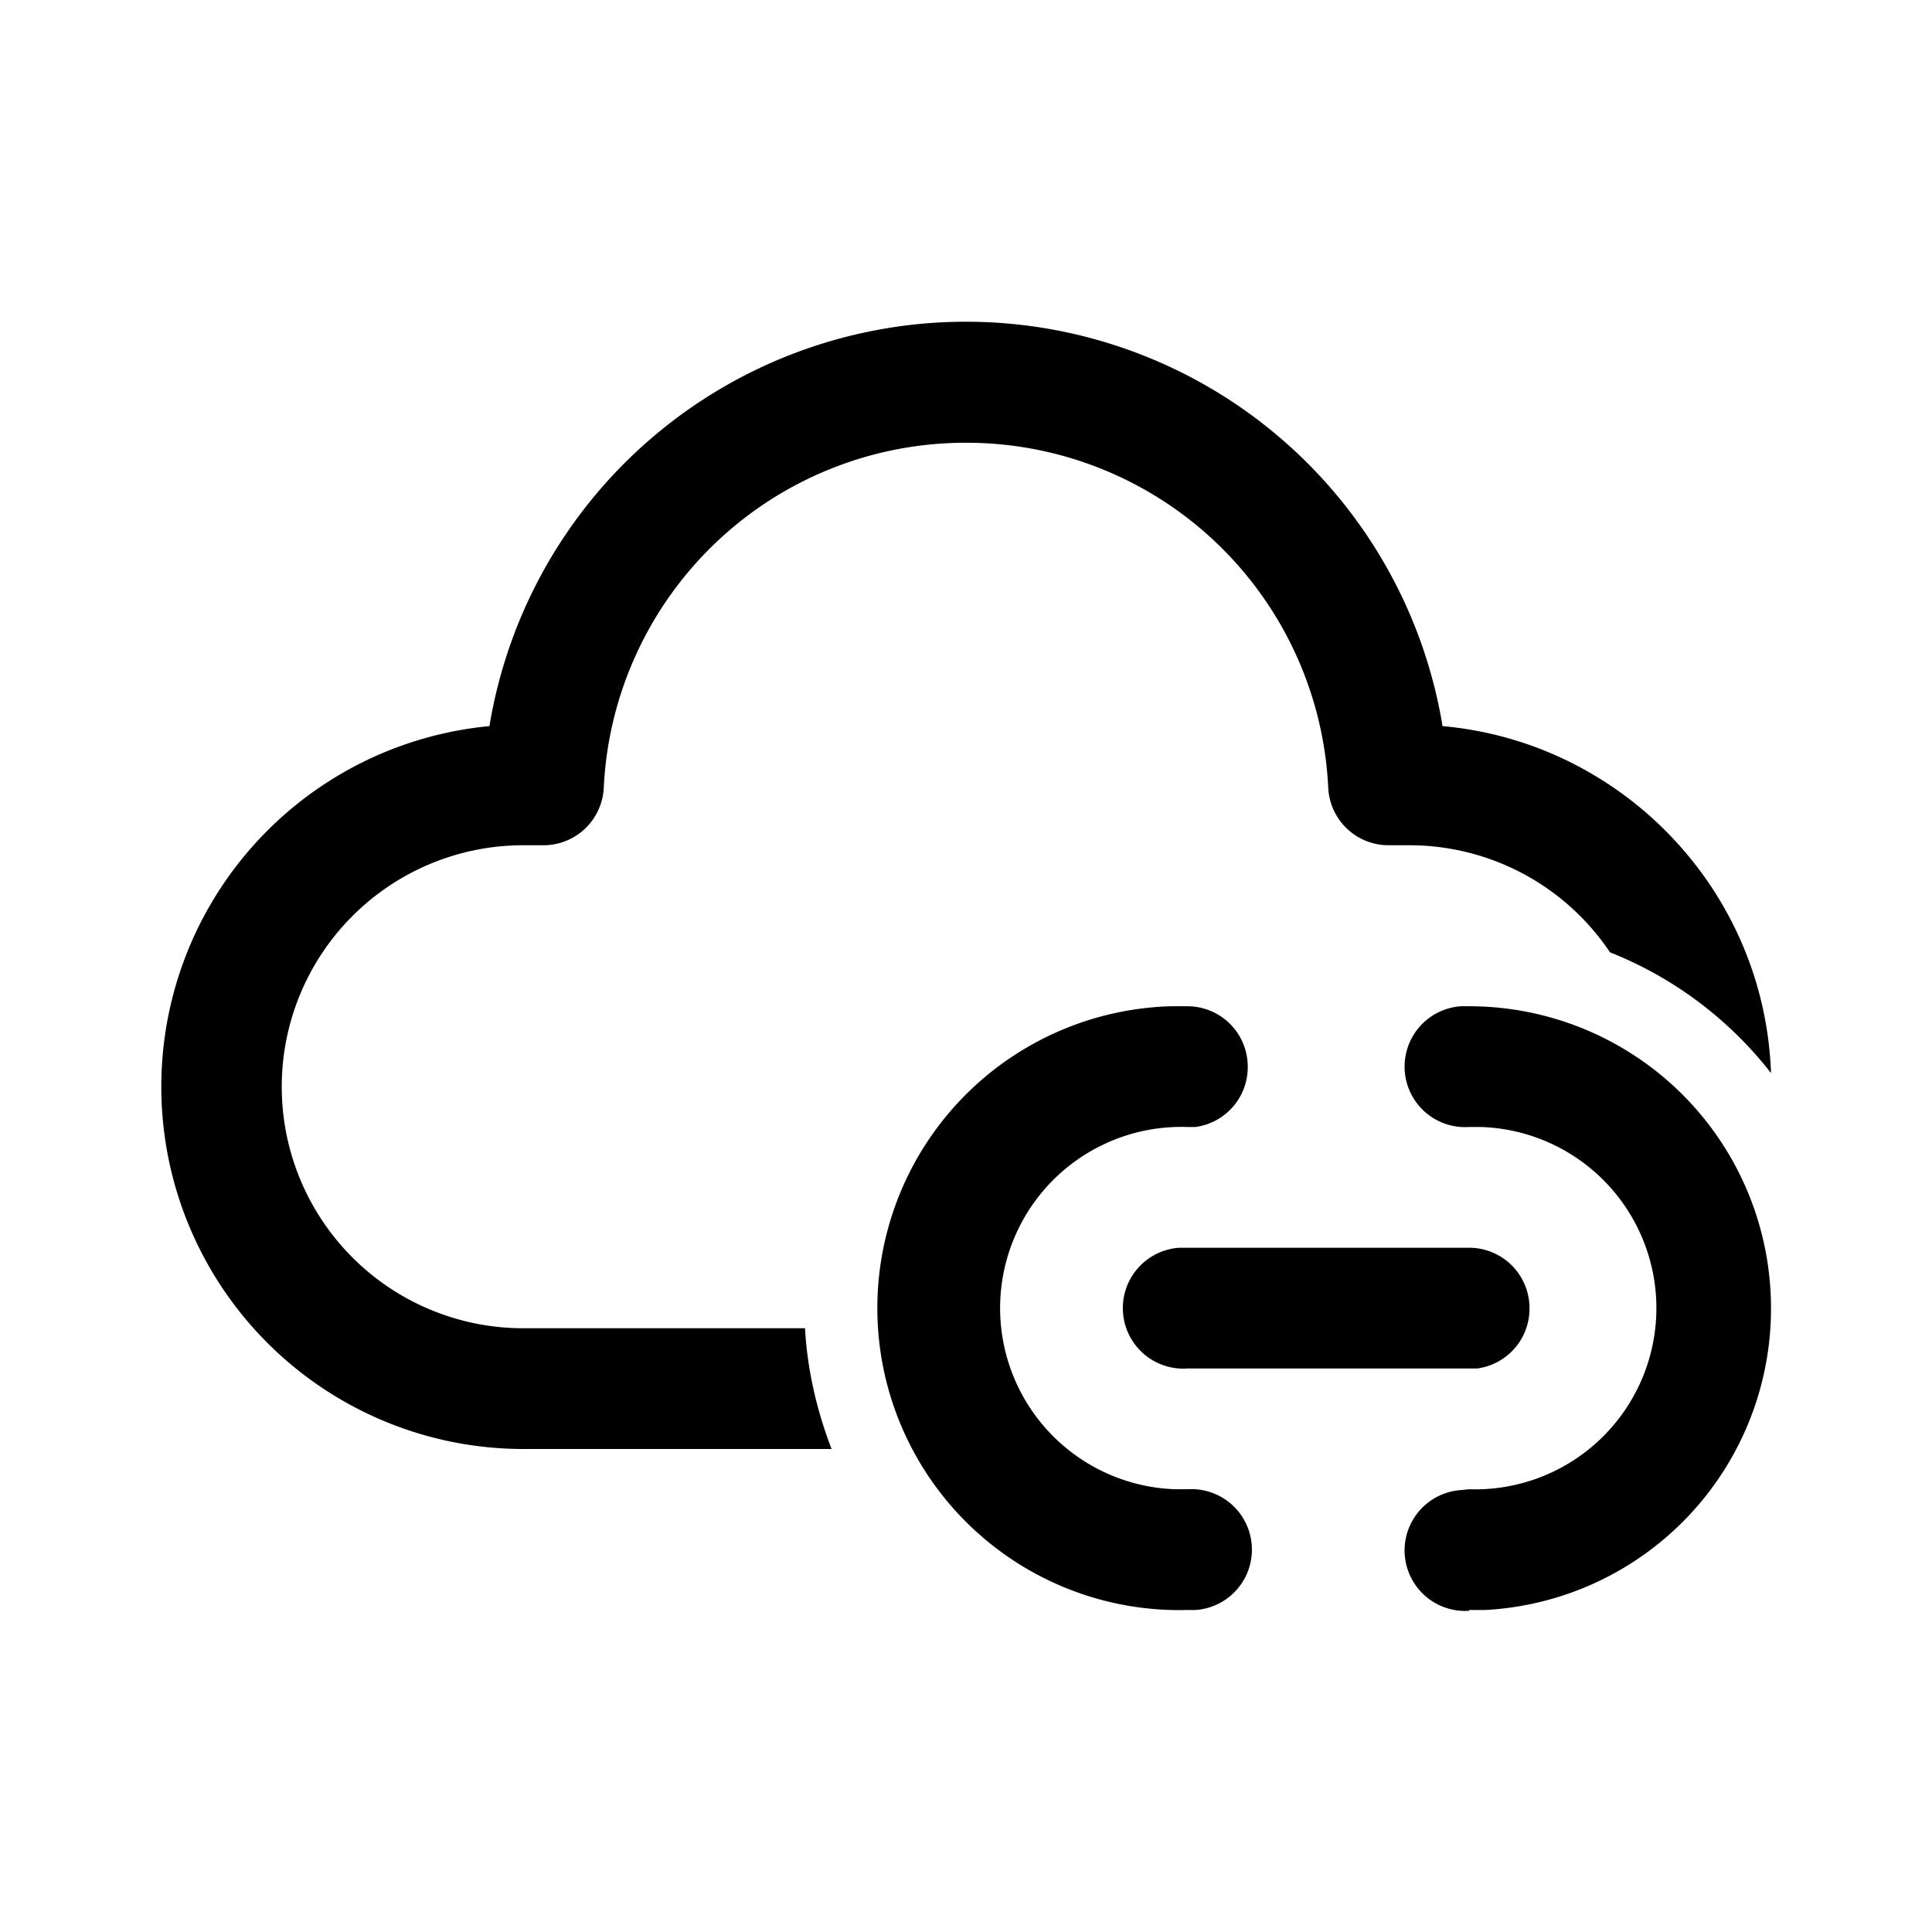 <svg width="24" height="24" viewBox="0 0 24 24" xmlns="http://www.w3.org/2000/svg"><path d="M12 5.5a4.5 4.5 0 0 0-4.5 4.29.75.75 0 0 1-.74.71H6.5a3 3 0 1 0 0 6H10c.03.53.15 1.03.33 1.5H6.5a4.5 4.5 0 0 1-.42-8.98 6 6 0 0 1 11.84 0c2.23.2 4 2.04 4.08 4.31a4.76 4.76 0 0 0-2-1.5 3 3 0 0 0-2.5-1.33h-.26a.75.75 0 0 1-.74-.71A4.5 4.5 0 0 0 12 5.5Zm10 10.75a3.75 3.75 0 0 0-3.75-3.75h-.1a.75.75 0 0 0 .1 1.5h.15a2.25 2.25 0 0 1-.15 4.5l-.1.01a.75.75 0 0 0 .1 1.5V20h.2A3.75 3.75 0 0 0 22 16.24Zm-6.5-3a.75.75 0 0 0-.75-.75h-.2a3.75 3.75 0 0 0 .2 7.5h.1a.75.75 0 0 0-.1-1.5h-.15a2.25 2.25 0 0 1 .15-4.5h.1a.75.75 0 0 0 .65-.75Zm3.5 3a.75.75 0 0 0-.75-.75h-3.6a.75.75 0 0 0 .1 1.5h3.6a.75.75 0 0 0 .65-.75Z"/></svg>